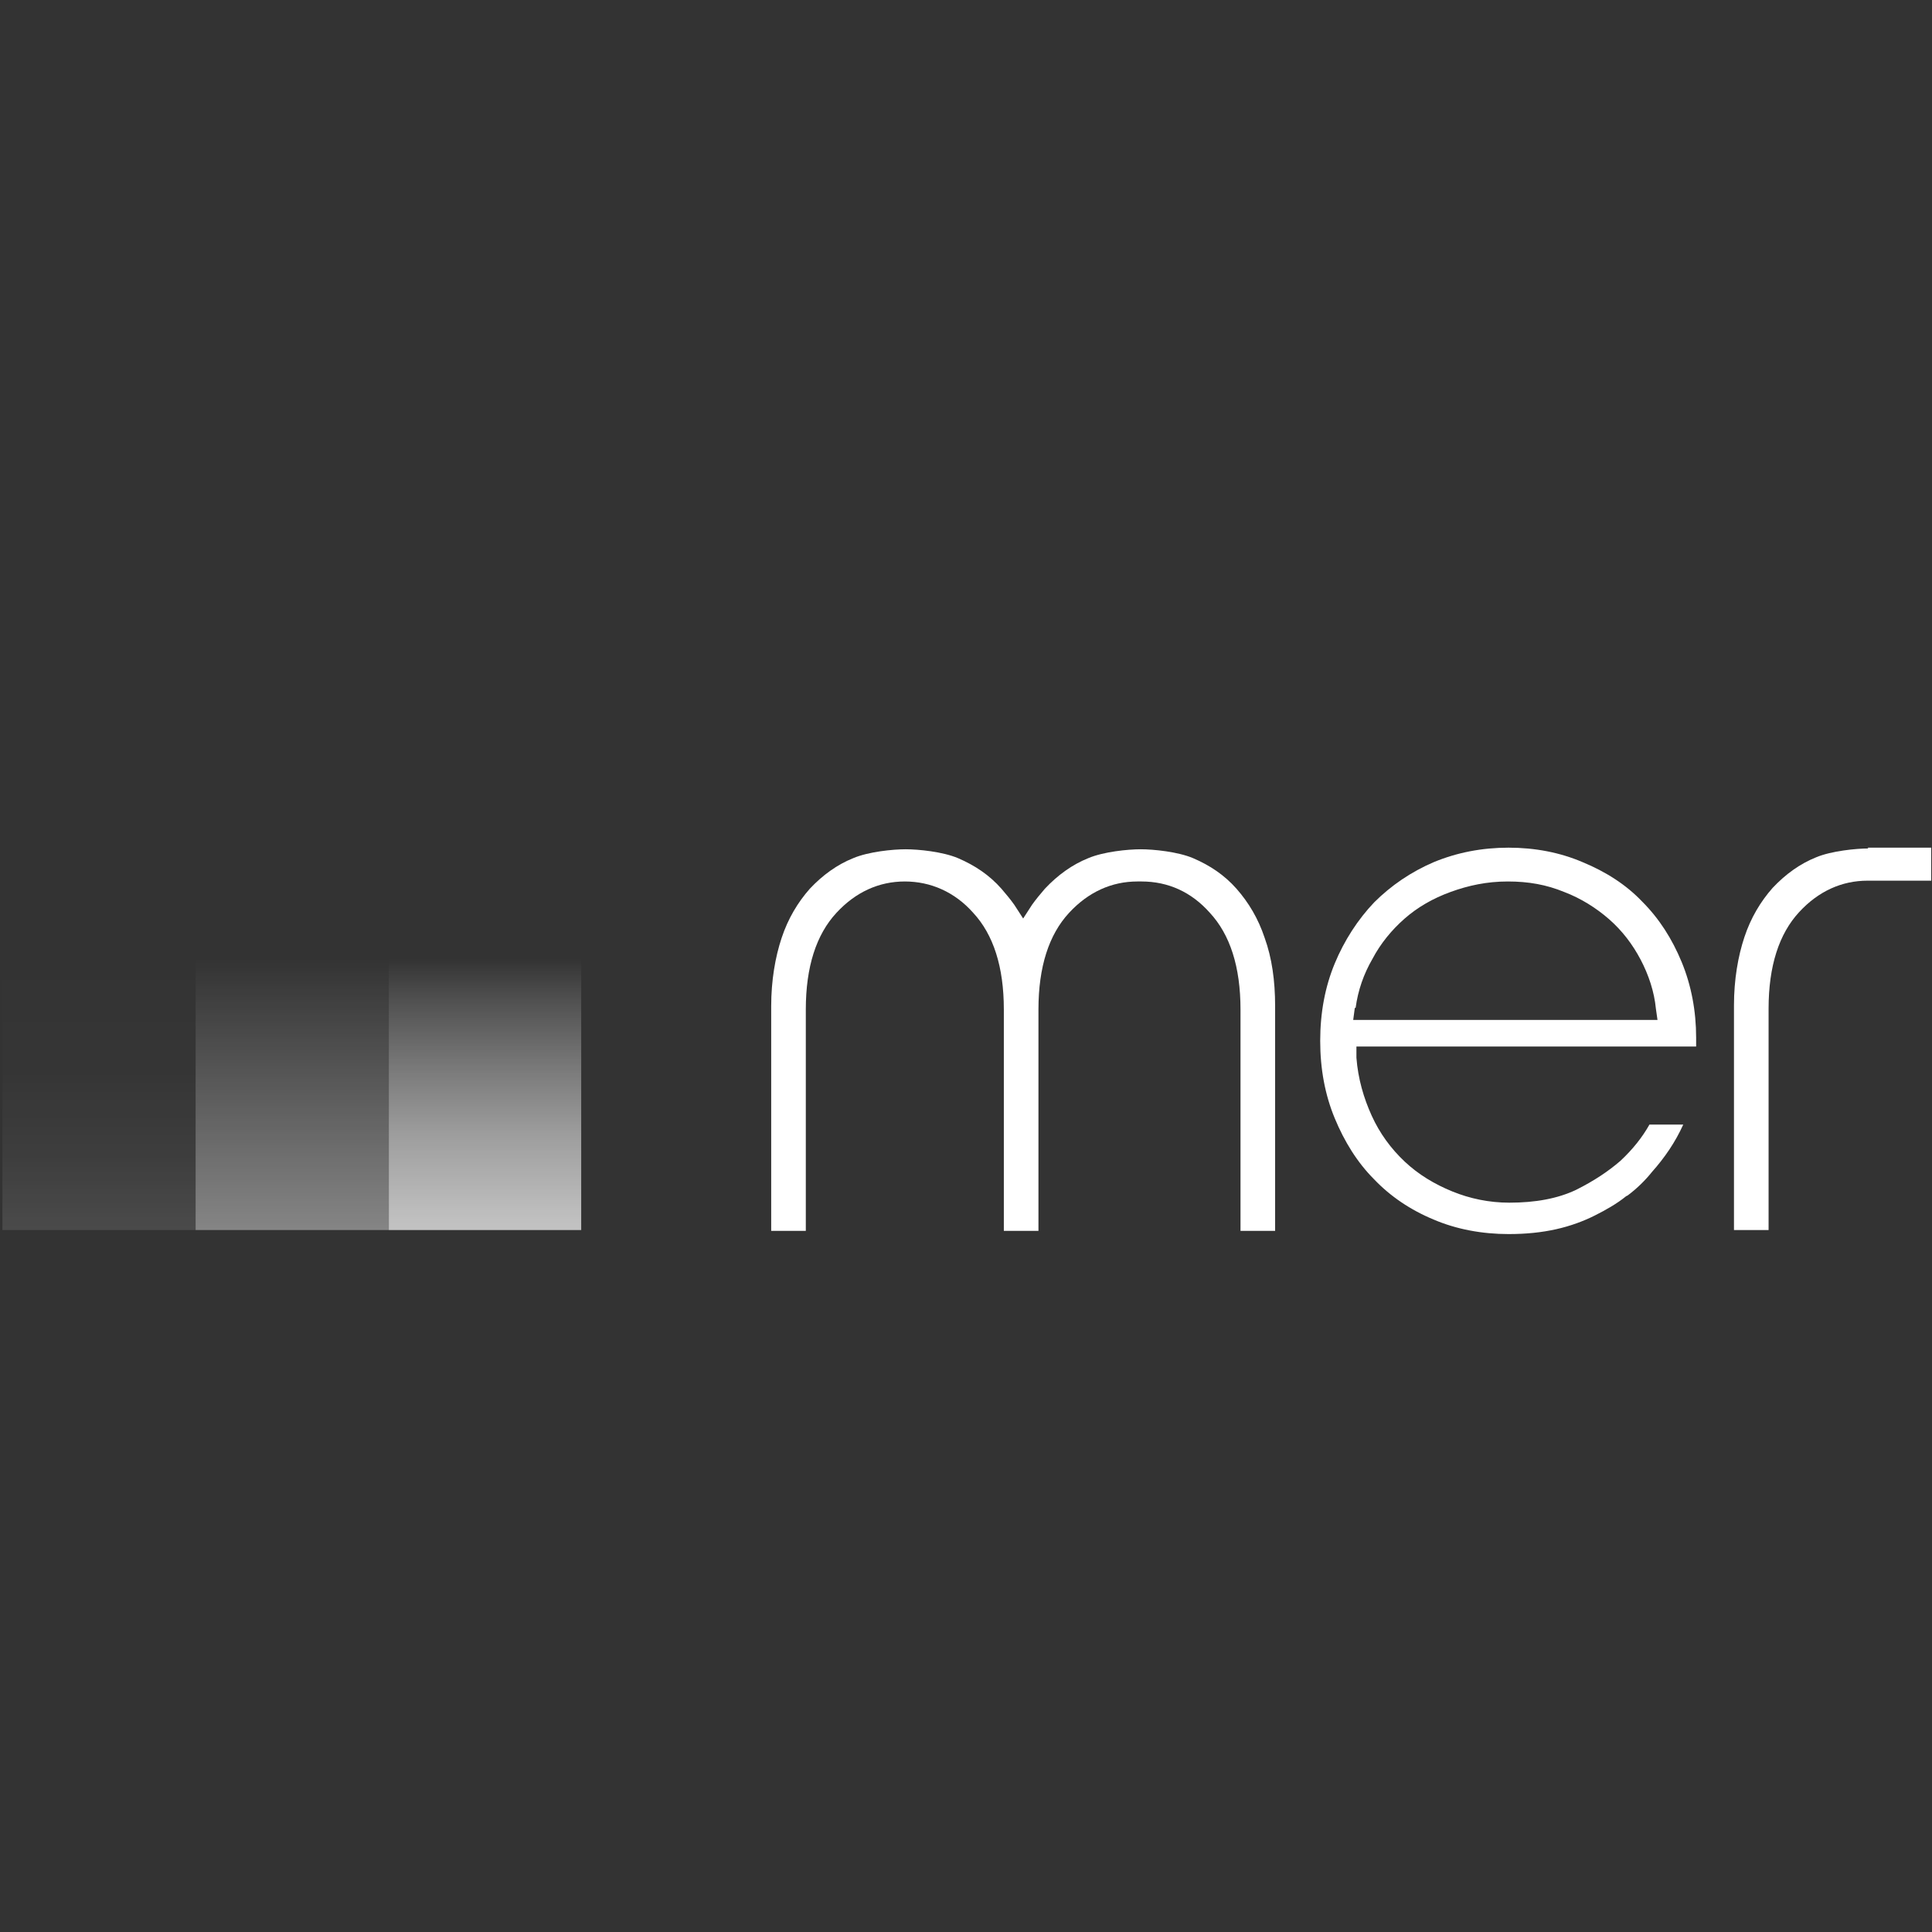 <?xml version="1.0" encoding="UTF-8"?>
<svg id="Layer_1" data-name="Layer 1" xmlns="http://www.w3.org/2000/svg" xmlns:xlink="http://www.w3.org/1999/xlink" viewBox="0 0 24 24">
  <rect x="0" y="0" width="24" height="24" fill="#333333" stroke="none"/>
  <defs>
    <style>
      .cls-1 {
        fill: url(#linear-gradient-2);
      }

      .cls-2 {
        fill: #fff;
      }

      .cls-3 {
        clip-path: url(#clippath-1);
      }

      .cls-4 {
        clip-path: url(#clippath);
      }

      .cls-5 {
        fill: none;
      }

      .cls-6 {
        fill: url(#linear-gradient-3);
      }

      .cls-7 {
        fill: url(#linear-gradient);
      }
    </style>
    <linearGradient id="linear-gradient" x1="-2890.47" y1="-1074.86" x2="-2890.43" y2="-1074.86" gradientTransform="translate(219758.79 -590936.77) rotate(-90) scale(204.45)" gradientUnits="userSpaceOnUse">
      <stop offset="0" stop-color="#fff"/>
      <stop offset=".16" stop-color="#fff" stop-opacity=".99"/>
      <stop offset=".29" stop-color="#fff" stop-opacity=".95"/>
      <stop offset=".41" stop-color="#fff" stop-opacity=".88"/>
      <stop offset=".52" stop-color="#fff" stop-opacity=".79"/>
      <stop offset=".63" stop-color="#fff" stop-opacity=".67"/>
      <stop offset=".74" stop-color="#fff" stop-opacity=".52"/>
      <stop offset=".84" stop-color="#fff" stop-opacity=".34"/>
      <stop offset=".94" stop-color="#fff" stop-opacity=".14"/>
      <stop offset="1" stop-color="#fff" stop-opacity="0"/>
    </linearGradient>
    <clipPath id="clippath">
      <rect class="cls-5" x="2.43" y="8.09" width="2.4" height="7.19"/>
    </clipPath>
    <linearGradient id="linear-gradient-2" x1="-2890.47" y1="-1074.51" x2="-2890.43" y2="-1074.51" gradientTransform="translate(219684.72 -590936.77) rotate(-90) scale(204.45)" gradientUnits="userSpaceOnUse">
      <stop offset="0" stop-color="#fff"/>
      <stop offset="1" stop-color="#fff" stop-opacity="0"/>
    </linearGradient>
    <clipPath id="clippath-1">
      <rect class="cls-5" x=".03" y="8.09" width="2.4" height="7.19"/>
    </clipPath>
    <linearGradient id="linear-gradient-3" x1="-2890.47" y1="-1074.16" x2="-2890.43" y2="-1074.16" gradientTransform="translate(219610.65 -590936.77) rotate(-90) scale(204.45)" gradientUnits="userSpaceOnUse">
      <stop offset="0" stop-color="#fff"/>
      <stop offset=".06" stop-color="#fff" stop-opacity=".86"/>
      <stop offset=".16" stop-color="#fff" stop-opacity=".66"/>
      <stop offset=".26" stop-color="#fff" stop-opacity=".48"/>
      <stop offset=".37" stop-color="#fff" stop-opacity=".33"/>
      <stop offset=".48" stop-color="#fff" stop-opacity=".21"/>
      <stop offset=".59" stop-color="#fff" stop-opacity=".12"/>
      <stop offset=".71" stop-color="#fff" stop-opacity=".05"/>
      <stop offset=".84" stop-color="#fff" stop-opacity=".01"/>
      <stop offset="1" stop-color="#fff" stop-opacity="0"/>
    </linearGradient>
  </defs>
  <polyline class="cls-7" points="7.22 8.09 4.83 8.09 4.83 15.28 7.22 15.28"/>
  <polyline class="cls-5" points="7.22 8.09 4.83 8.09 4.83 15.28 7.22 15.28"/>
  <g class="cls-4">
    <rect class="cls-1" x="2.43" y="8.09" width="2.4" height="7.19"/>
  </g>
  <g class="cls-3">
    <rect class="cls-6" x=".03" y="8.09" width="2.4" height="7.19"/>
  </g>
  <g>
    <path class="cls-2" d="M20.22,14.85c.12-.09,.22-.19,.3-.29,.16-.18,.29-.37,.39-.59h-.42c-.09,.16-.21,.31-.36,.45-.15,.13-.33,.25-.55,.36-.23,.11-.51,.16-.83,.16-.25,0-.49-.05-.71-.14-.22-.09-.42-.21-.59-.37-.17-.16-.31-.35-.41-.57-.1-.22-.17-.46-.19-.72v-.14s4.22,0,4.22,0v-.11c0-.33-.06-.65-.18-.94-.12-.29-.28-.54-.49-.75-.2-.21-.45-.37-.74-.49-.28-.12-.59-.18-.92-.18s-.64,.06-.93,.18c-.28,.12-.53,.29-.74,.5-.2,.21-.37,.47-.49,.76-.12,.29-.18,.61-.18,.96s.06,.67,.18,.96c.12,.29,.28,.55,.49,.76,.2,.21,.45,.38,.74,.5,.28,.12,.6,.18,.93,.18,.22,0,.41-.02,.59-.06,.18-.04,.34-.1,.48-.17,.14-.07,.28-.15,.39-.24m-3.36-2.34c.03-.22,.1-.42,.21-.61,.1-.19,.24-.36,.4-.5,.16-.14,.35-.25,.57-.33,.22-.08,.45-.13,.71-.13s.48,.04,.7,.13c.21,.08,.4,.2,.56,.34,.16,.14,.29,.31,.39,.5,.1,.19,.17,.4,.19,.61l.02,.14h-3.78l.02-.15Z"/>
    <path class="cls-2" d="M14.18,10.95c.33,0,.62,.13,.85,.39,.25,.27,.38,.67,.38,1.2v2.75h.43v-2.79c0-.32-.04-.6-.13-.85-.08-.24-.2-.44-.35-.61-.15-.17-.33-.29-.54-.38-.19-.08-.49-.11-.65-.11s-.46,.03-.65,.11c-.2,.08-.38,.21-.54,.38-.06,.07-.11,.13-.16,.2l-.11,.17-.11-.17c-.05-.07-.1-.13-.16-.2-.15-.17-.33-.29-.54-.38-.19-.08-.49-.11-.65-.11s-.46,.03-.65,.11c-.2,.08-.38,.21-.54,.38-.15,.17-.27,.37-.35,.61-.08,.24-.13,.53-.13,.85v2.79h.43v-2.75c0-.53,.13-.93,.38-1.2,.24-.26,.53-.39,.85-.39s.62,.13,.85,.39c.25,.27,.38,.67,.38,1.2v2.75h.43v-2.75c0-.53,.13-.93,.38-1.2,.24-.26,.53-.39,.85-.39"/>
    <path class="cls-2" d="M23.21,10.54c-.15,0-.46,.03-.65,.11-.2,.08-.38,.21-.54,.38-.15,.17-.27,.37-.35,.61-.08,.24-.13,.53-.13,.85v2.79h.43v-2.75c0-.53,.13-.93,.38-1.2,.24-.26,.53-.39,.85-.39h.79v-.41h-.79Z"/>
  </g>
</svg>